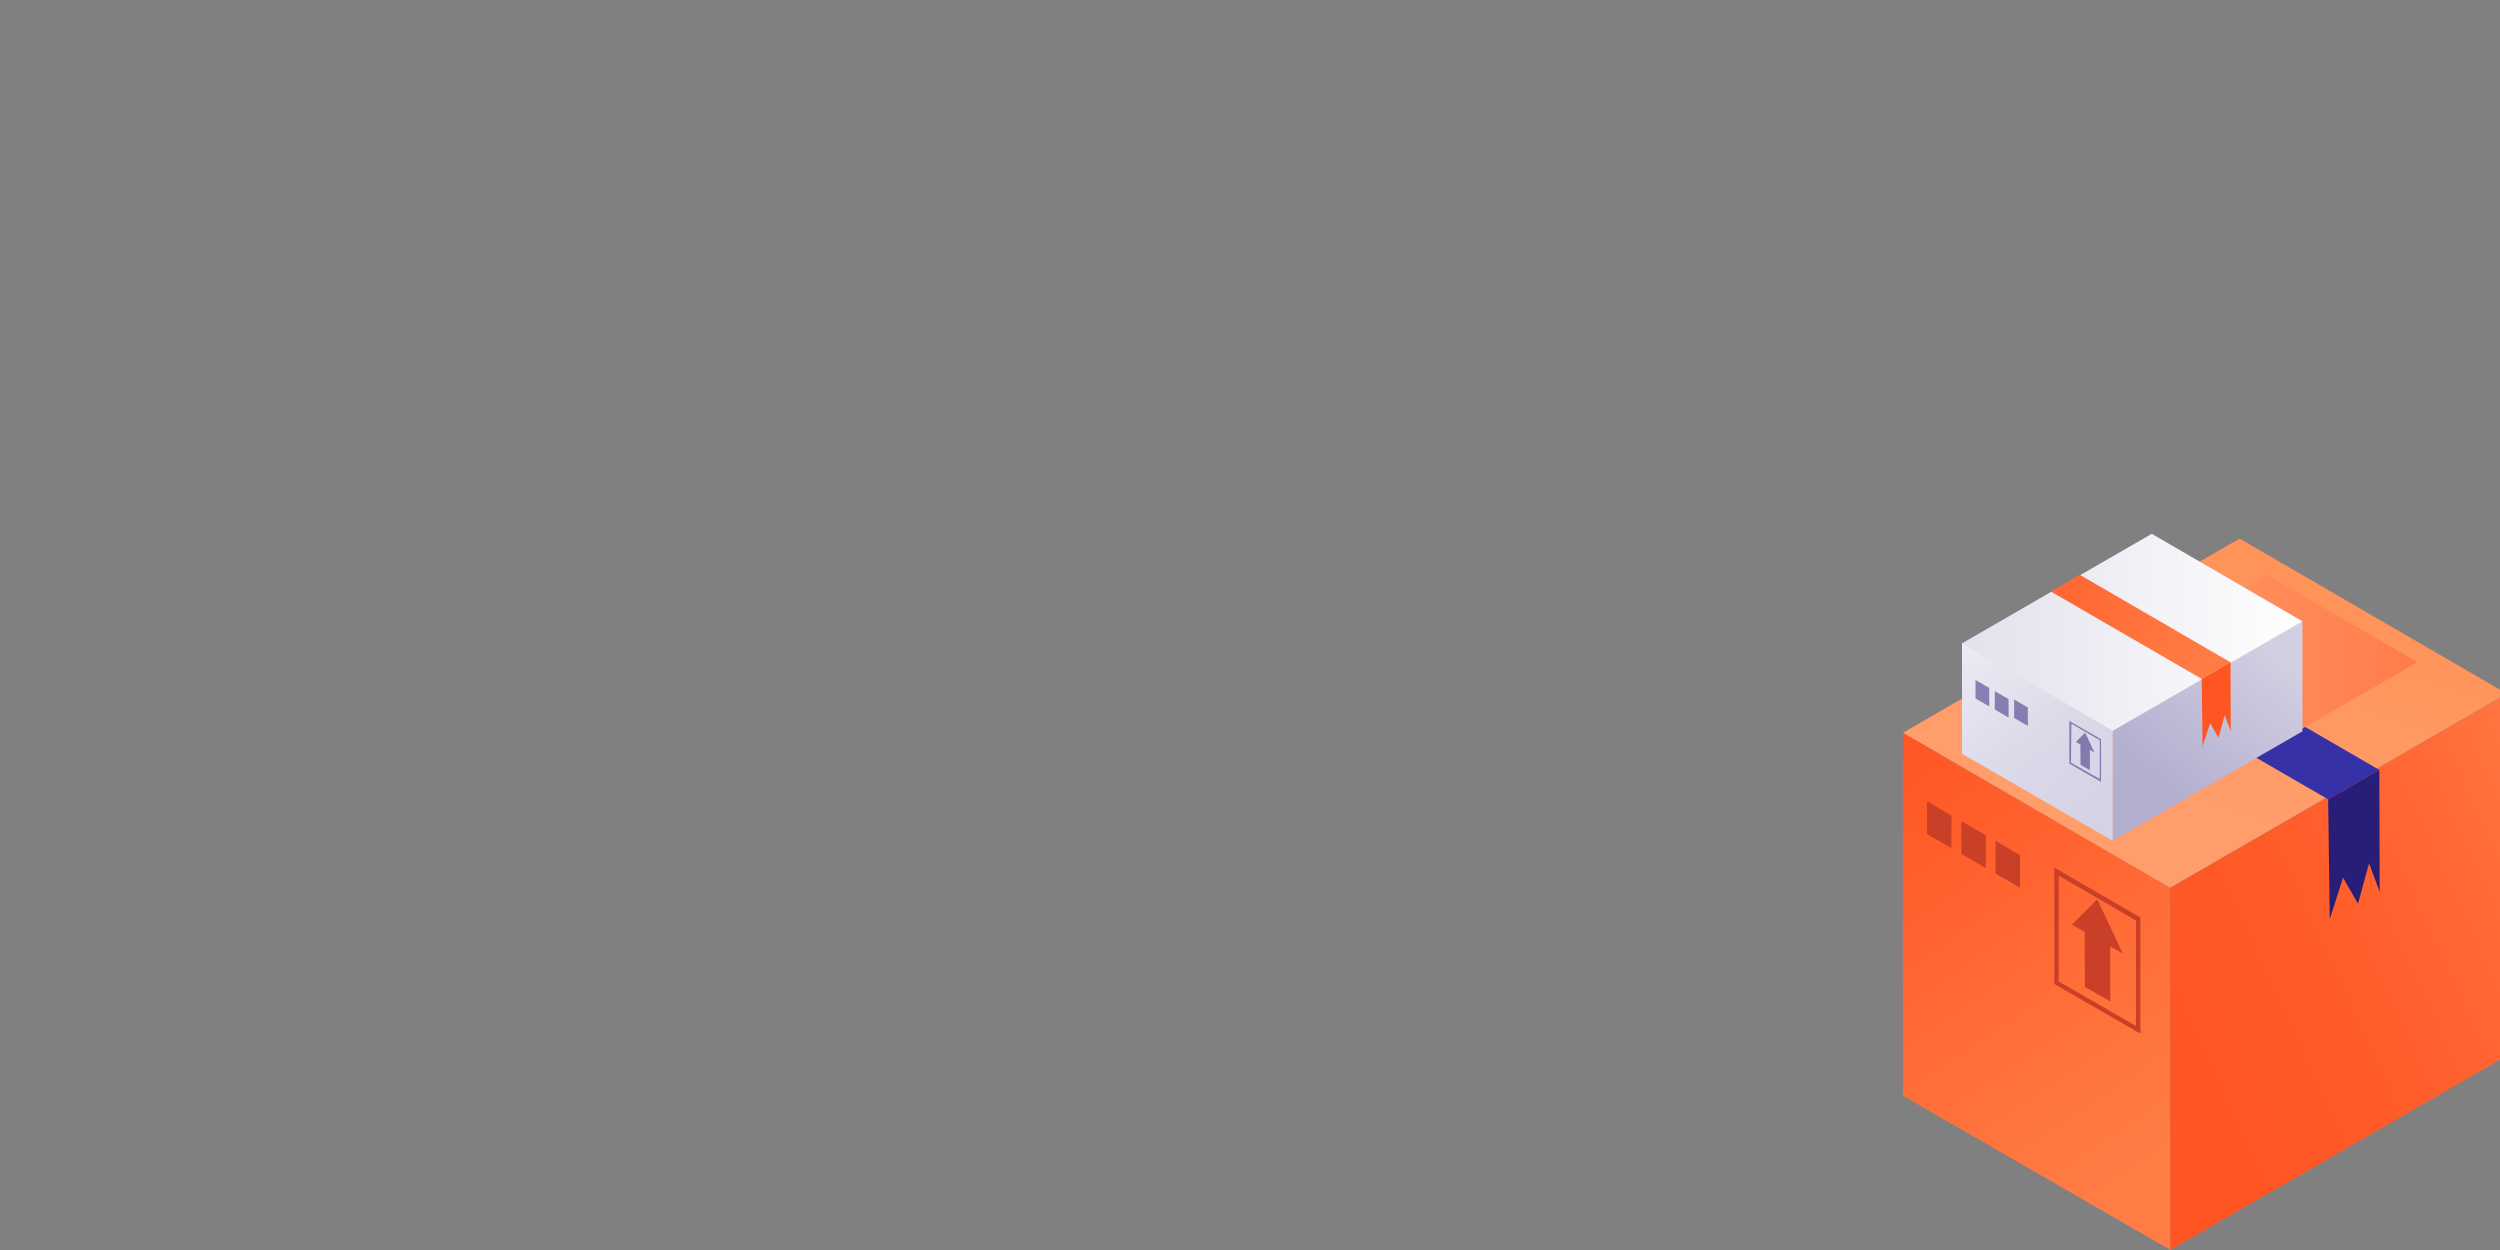 <svg xmlns="http://www.w3.org/2000/svg" xmlns:xlink="http://www.w3.org/1999/xlink" id="echwzcdwky5d1" viewBox="0 0 180 90" shape-rendering="geometricPrecision" text-rendering="geometricPrecision" class="injected-svg" data-src="https://www.haypost.am/image/upload_d2bc891d006749044cebef81bcbf3107.svg"><rect x="0" y="0" width="180" height="90" fill="#808080" stroke="none"/><style><![CDATA[#echwzcdwky5d2_to {animation: echwzcdwky5d2_to__to 2000ms linear infinite normal forwards}@keyframes echwzcdwky5d2_to__to { 0% {transform: translate(177.86px,-35.656px)} 100% {transform: translate(7.246px,128.652px)} }#echwzcdwky5d2_ts {animation: echwzcdwky5d2_ts__ts 2000ms linear infinite normal forwards}@keyframes echwzcdwky5d2_ts__ts { 0% {transform: scale(0.83,0.83)} 100% {transform: scale(0.9,0.9)} }#echwzcdwky5d40_tr {animation: echwzcdwky5d40_tr__tr 2000ms linear infinite normal forwards}@keyframes echwzcdwky5d40_tr__tr { 0% {transform: translate(120.685px,115.63px) rotate(0deg)} 25% {transform: translate(120.685px,115.63px) rotate(10deg)} 75% {transform: translate(120.685px,115.63px) rotate(2160deg)} 100% {transform: translate(120.685px,115.63px) rotate(2168deg)} }#echwzcdwky5d44_tr {animation: echwzcdwky5d44_tr__tr 2000ms linear infinite normal forwards}@keyframes echwzcdwky5d44_tr__tr { 0% {transform: translate(161.775px,91.52px) rotate(0deg)} 25% {transform: translate(161.775px,91.52px) rotate(10deg)} 75% {transform: translate(161.775px,91.52px) rotate(2160deg)} 100% {transform: translate(161.775px,91.52px) rotate(2168deg)} }]]></style><defs><linearGradient id="echwzcdwky5d3-fill" x1="149.9" y1="89.69" x2="165.88" y2="89.69" spreadMethod="pad" gradientUnits="userSpaceOnUse"><stop id="echwzcdwky5d3-fill-0" offset="0%" stop-color="rgb(54,46,147)"></stop><stop id="echwzcdwky5d3-fill-1" offset="100%" stop-color="rgb(128,124,251)"></stop></linearGradient><linearGradient id="echwzcdwky5d4-fill" x1="91.03" y1="76.09" x2="126.15" y2="96.44" spreadMethod="pad" gradientUnits="userSpaceOnUse"><stop id="echwzcdwky5d4-fill-0" offset="0%" stop-color="rgb(212,210,228)"></stop><stop id="echwzcdwky5d4-fill-1" offset="36%" stop-color="rgb(219,218,233)"></stop><stop id="echwzcdwky5d4-fill-2" offset="93%" stop-color="rgb(240,240,246)"></stop><stop id="echwzcdwky5d4-fill-3" offset="100%" stop-color="rgb(243,243,248)"></stop></linearGradient><linearGradient id="echwzcdwky5d7-fill" x1="109.08" y1="113.89" x2="125.06" y2="113.89" spreadMethod="pad" gradientUnits="userSpaceOnUse"><stop id="echwzcdwky5d7-fill-0" offset="0%" stop-color="rgb(54,46,147)"></stop><stop id="echwzcdwky5d7-fill-1" offset="100%" stop-color="rgb(128,124,251)"></stop></linearGradient><linearGradient id="echwzcdwky5d8-fill" x1="172.46" y1="67.12" x2="140.37" y2="76.64" spreadMethod="pad" gradientUnits="userSpaceOnUse"><stop id="echwzcdwky5d8-fill-0" offset="0%" stop-color="rgb(179,175,207)"></stop><stop id="echwzcdwky5d8-fill-1" offset="100%" stop-color="rgb(210,207,226)"></stop></linearGradient><linearGradient id="echwzcdwky5d9-fill" x1="166.41" y1="64.62" x2="107.06" y2="120.97" spreadMethod="pad" gradientUnits="userSpaceOnUse"><stop id="echwzcdwky5d9-fill-0" offset="0%" stop-color="rgb(212,210,228)"></stop><stop id="echwzcdwky5d9-fill-1" offset="36%" stop-color="rgb(219,218,233)"></stop><stop id="echwzcdwky5d9-fill-2" offset="93%" stop-color="rgb(240,240,246)"></stop><stop id="echwzcdwky5d9-fill-3" offset="100%" stop-color="rgb(243,243,248)"></stop></linearGradient><linearGradient id="echwzcdwky5d10-fill" x1="91.84" y1="81" x2="123.92" y2="81" spreadMethod="pad" gradientUnits="userSpaceOnUse"><stop id="echwzcdwky5d10-fill-0" offset="0%" stop-color="rgb(18,16,71)"></stop><stop id="echwzcdwky5d10-fill-1" offset="100%" stop-color="rgb(54,46,147)"></stop></linearGradient><linearGradient id="echwzcdwky5d11-fill" x1="92.14" y1="104.84" x2="90.09" y2="110.33" spreadMethod="pad" gradientUnits="userSpaceOnUse"><stop id="echwzcdwky5d11-fill-0" offset="0%" stop-color="rgb(18,16,71)"></stop><stop id="echwzcdwky5d11-fill-1" offset="100%" stop-color="rgb(54,46,147)"></stop></linearGradient><linearGradient id="echwzcdwky5d12-fill" x1="124.38" y1="83.6" x2="138.74" y2="83.6" spreadMethod="pad" gradientUnits="userSpaceOnUse"><stop id="echwzcdwky5d12-fill-0" offset="0%" stop-color="rgb(18,16,71)"></stop><stop id="echwzcdwky5d12-fill-1" offset="100%" stop-color="rgb(54,46,147)"></stop></linearGradient><linearGradient id="echwzcdwky5d17-fill" x1="113.44" y1="115.26" x2="127.97" y2="115.26" spreadMethod="pad" gradientUnits="userSpaceOnUse"><stop id="echwzcdwky5d17-fill-0" offset="0%" stop-color="rgb(54,46,147)"></stop><stop id="echwzcdwky5d17-fill-1" offset="100%" stop-color="rgb(128,124,251)"></stop></linearGradient><linearGradient id="echwzcdwky5d21-fill" x1="154.43" y1="91.15" x2="168.96" y2="91.15" spreadMethod="pad" gradientUnits="userSpaceOnUse"><stop id="echwzcdwky5d21-fill-0" offset="0%" stop-color="rgb(54,46,147)"></stop><stop id="echwzcdwky5d21-fill-1" offset="100%" stop-color="rgb(128,124,251)"></stop></linearGradient><linearGradient id="echwzcdwky5d24-fill" x1="79.57" y1="98.02" x2="82.41" y2="98.02" spreadMethod="pad" gradientUnits="userSpaceOnUse"><stop id="echwzcdwky5d24-fill-0" offset="1%" stop-color="rgb(255,124,71)"></stop><stop id="echwzcdwky5d24-fill-1" offset="34%" stop-color="rgb(255,104,53)"></stop><stop id="echwzcdwky5d24-fill-2" offset="70%" stop-color="rgb(255,90,40)"></stop><stop id="echwzcdwky5d24-fill-3" offset="100%" stop-color="rgb(255,85,35)"></stop></linearGradient><linearGradient id="echwzcdwky5d25-fill" x1="99.12" y1="110.81" x2="109.95" y2="110.81" spreadMethod="pad" gradientUnits="userSpaceOnUse"><stop id="echwzcdwky5d25-fill-0" offset="1%" stop-color="rgb(255,124,71)"></stop><stop id="echwzcdwky5d25-fill-1" offset="34%" stop-color="rgb(255,104,53)"></stop><stop id="echwzcdwky5d25-fill-2" offset="70%" stop-color="rgb(255,90,40)"></stop><stop id="echwzcdwky5d25-fill-3" offset="100%" stop-color="rgb(255,85,35)"></stop></linearGradient><linearGradient id="echwzcdwky5d29-fill" x1="92.09" y1="74.26" x2="127.21" y2="94.61" spreadMethod="pad" gradientUnits="userSpaceOnUse"><stop id="echwzcdwky5d29-fill-0" offset="0%" stop-color="rgb(212,210,228)"></stop><stop id="echwzcdwky5d29-fill-1" offset="36%" stop-color="rgb(219,218,233)"></stop><stop id="echwzcdwky5d29-fill-2" offset="93%" stop-color="rgb(240,240,246)"></stop><stop id="echwzcdwky5d29-fill-3" offset="100%" stop-color="rgb(243,243,248)"></stop></linearGradient><linearGradient id="echwzcdwky5d36-fill" x1="180.32" y1="56.85" x2="149.9" y2="78.42" spreadMethod="pad" gradientUnits="userSpaceOnUse"><stop id="echwzcdwky5d36-fill-0" offset="0%" stop-color="rgb(255,255,255)"></stop><stop id="echwzcdwky5d36-fill-1" offset="100%" stop-color="rgb(0,0,0)"></stop></linearGradient><linearGradient id="echwzcdwky5d42-fill" x1="113.44" y1="115.26" x2="127.97" y2="115.26" spreadMethod="pad" gradientUnits="userSpaceOnUse"><stop id="echwzcdwky5d42-fill-0" offset="0%" stop-color="rgb(54,46,147)"></stop><stop id="echwzcdwky5d42-fill-1" offset="100%" stop-color="rgb(128,124,251)"></stop></linearGradient><linearGradient id="echwzcdwky5d46-fill" x1="154.51" y1="91.15" x2="169.03" y2="91.15" spreadMethod="pad" gradientUnits="userSpaceOnUse"><stop id="echwzcdwky5d46-fill-0" offset="0%" stop-color="rgb(54,46,147)"></stop><stop id="echwzcdwky5d46-fill-1" offset="100%" stop-color="rgb(128,124,251)"></stop></linearGradient><linearGradient id="echwzcdwky5d48-fill" x1="221.01" y1="94.22" x2="182.04" y2="112.17" spreadMethod="pad" gradientUnits="userSpaceOnUse"><stop id="echwzcdwky5d48-fill-0" offset="1%" stop-color="rgb(255,124,71)"></stop><stop id="echwzcdwky5d48-fill-1" offset="34%" stop-color="rgb(255,104,53)"></stop><stop id="echwzcdwky5d48-fill-2" offset="70%" stop-color="rgb(255,90,40)"></stop><stop id="echwzcdwky5d48-fill-3" offset="100%" stop-color="rgb(255,85,35)"></stop></linearGradient><linearGradient id="echwzcdwky5d49-fill" x1="179.28" y1="121.96" x2="155.39" y2="86.85" spreadMethod="pad" gradientUnits="userSpaceOnUse"><stop id="echwzcdwky5d49-fill-0" offset="0%" stop-color="rgb(255,124,69)"></stop><stop id="echwzcdwky5d49-fill-1" offset="100%" stop-color="rgb(255,85,35)"></stop></linearGradient><linearGradient id="echwzcdwky5d50-fill" x1="181.41" y1="90.84" x2="194.8" y2="54.2" spreadMethod="pad" gradientUnits="userSpaceOnUse"><stop id="echwzcdwky5d50-fill-0" offset="0%" stop-color="rgb(255,158,107)"></stop><stop id="echwzcdwky5d50-fill-1" offset="100%" stop-color="rgb(255,139,76)"></stop></linearGradient><linearGradient id="echwzcdwky5d58-fill" x1="173.02" y1="79.98" x2="202.56" y2="79.98" spreadMethod="pad" gradientUnits="userSpaceOnUse"><stop id="echwzcdwky5d58-fill-0" offset="0%" stop-color="rgb(255,158,107)"></stop><stop id="echwzcdwky5d58-fill-1" offset="100%" stop-color="rgb(255,124,76)"></stop></linearGradient><linearGradient id="echwzcdwky5d59-fill" x1="180.41" y1="89.37" x2="190.09" y2="77.97" spreadMethod="pad" gradientUnits="userSpaceOnUse"><stop id="echwzcdwky5d59-fill-0" offset="0%" stop-color="rgb(179,175,207)"></stop><stop id="echwzcdwky5d59-fill-1" offset="100%" stop-color="rgb(210,207,226)"></stop></linearGradient><linearGradient id="echwzcdwky5d60-fill" x1="174.63" y1="92.28" x2="161.1" y2="74.71" spreadMethod="pad" gradientUnits="userSpaceOnUse"><stop id="echwzcdwky5d60-fill-0" offset="0%" stop-color="rgb(212,210,228)"></stop><stop id="echwzcdwky5d60-fill-1" offset="39%" stop-color="rgb(220,218,233)"></stop><stop id="echwzcdwky5d60-fill-2" offset="99%" stop-color="rgb(241,240,246)"></stop><stop id="echwzcdwky5d60-fill-3" offset="100%" stop-color="rgb(241,240,246)"></stop></linearGradient><linearGradient id="echwzcdwky5d61-fill" x1="163.04" y1="76.14" x2="192.57" y2="76.14" spreadMethod="pad" gradientUnits="userSpaceOnUse"><stop id="echwzcdwky5d61-fill-0" offset="0%" stop-color="rgb(226,225,237)"></stop><stop id="echwzcdwky5d61-fill-1" offset="100%" stop-color="rgb(255,255,255)"></stop></linearGradient><linearGradient id="echwzcdwky5d62-fill" x1="184.16" y1="79.11" x2="161.92" y2="65.68" spreadMethod="pad" gradientUnits="userSpaceOnUse"><stop id="echwzcdwky5d62-fill-0" offset="0%" stop-color="rgb(255,124,69)"></stop><stop id="echwzcdwky5d62-fill-1" offset="100%" stop-color="rgb(255,85,35)"></stop></linearGradient></defs><g id="echwzcdwky5d2_to" transform="translate(177.86,-35.656)"><g id="echwzcdwky5d2_ts" transform="scale(0.83,0.83)"><g id="echwzcdwky5d2" transform="translate(-127.243,-81.666)"><path id="echwzcdwky5d3" d="M165.88,81.85C165.307,82.04,164.746,82.264,164.2,82.52C163.4,79.44,160.62,78.4,157.28,80.29L157.13,80.37C152.91,83.156,150.235,87.755,149.9,92.8C149.9,93.04,149.9,93.28,149.9,93.51C149.936,94.475,150.2,95.417,150.67,96.26C151.077,96.962,151.707,97.508,152.46,97.81L156.51,100.03L158.51,96.09C160.874,94.1,162.651,91.504,163.65,88.58C164.066,87.404,164.312,86.175,164.38,84.93C164.375,84.847,164.375,84.763,164.38,84.68ZM157.14,83.93L157.23,83.88C158.85,82.96,160.23,83.19,160.99,84.29C157.586,86.425,154.854,89.479,153.11,93.1C152.892,92.554,152.79,91.968,152.81,91.38C153.012,88.357,154.613,85.602,157.14,83.93Z" fill="url(#echwzcdwky5d3-fill)" stroke="none" stroke-width="1"></path><path id="echwzcdwky5d4" d="M90.61,78.31C90.184,78,89.815,77.617,89.52,77.18C88.75,75.91,89.18,73,91.71,74.1C92.495,74.441,93.243,74.863,93.94,75.36C95.07,76.17,95.81,77.1,95.67,77.91C95.49,79,92.7,79.82,90.61,78.31Z" fill="url(#echwzcdwky5d4-fill)" stroke="none" stroke-width="1"></path><polygon id="echwzcdwky5d5" points="127.68,113.53 155.4,97.24 156.21,88.88 125.16,109.98 127.68,113.53" fill="rgb(40,30,120)" stroke="none" stroke-width="1"></polygon><path id="echwzcdwky5d6" d="M165.6,88.68L173.94,83.75C175.205,83.02,175.971,81.66,175.94,80.2C175.88,78.64,174.84,76.81,170.94,75.76C163.16,73.68,165.6,88.68,165.6,88.68Z" fill="rgb(40,30,120)" stroke="none" stroke-width="1"></path><path id="echwzcdwky5d7" d="M125.06,106.05C124.489,106.247,123.928,106.474,123.38,106.73C122.58,103.64,119.8,102.61,116.46,104.49L116.31,104.58C112.088,107.359,109.412,111.956,109.08,117C109.08,117.25,109.08,117.48,109.08,117.71C109.116,118.675,109.38,119.617,109.85,120.46C110.254,121.165,110.885,121.711,111.64,122.01L115.64,124.23L117.64,120.29C120.009,118.304,121.787,115.707,122.78,112.78C123.196,111.608,123.442,110.382,123.51,109.14C123.51,109.05,123.51,108.97,123.51,108.88ZM116.32,108.14L116.41,108.08C118.03,107.17,119.41,107.4,120.17,108.49C116.765,110.629,114.034,113.687,112.29,117.31C112.072,116.76,111.97,116.171,111.99,115.58C112.189,112.559,113.792,109.805,116.32,108.14Z" fill="url(#echwzcdwky5d7-fill)" stroke="none" stroke-width="1"></path><path id="echwzcdwky5d8" d="M171.69,52.27L147.64,38.81L147.54,38.93C145.318,38.426,142.988,38.784,141.02,39.93L108.38,58.74C104.5,61.164,101.294,64.528,99.06,68.52L88,87.3L88,87.3C81.56,92.79,79.36,101.04,78.61,106.38C78.469,107.184,78.555,108.012,78.86,108.77C81.15,114.55,94.57,123.04,105.4,123.84L124.19,84.67L143.73,73.06C146.32,71.56,148.41,68.22,149.13,64.76Z" fill="url(#echwzcdwky5d8-fill)" stroke="none" stroke-width="1"></path><path id="echwzcdwky5d9" d="M167.61,52.65L133.05,72.6C129.177,75.03,125.976,78.392,123.74,82.38L112.63,101.16L112.63,101.16C106.18,106.66,103.98,114.9,103.24,120.25C102.85,123.01,104.45,124.61,106.41,123.48L120.05,115.6L120.91,115.11L168.36,86.92C171.77,84.92,174.31,79.77,174.02,75.35L174.19,57C173.9,52.66,171,50.72,167.61,52.65Z" fill="url(#echwzcdwky5d9-fill)" stroke="none" stroke-width="1"></path><polygon id="echwzcdwky5d10" points="103.18,65.93 91.84,84.49 112.57,96.06 123.92,77.44 103.18,65.93" fill="url(#echwzcdwky5d10-fill)" stroke="none" stroke-width="1"></polygon><path id="echwzcdwky5d11" d="M82.32,98.8C88.429,103.463,95.073,107.38,102.11,110.47C98.54,113.92,94.11,113.94,87.77,110.15C83.66,107.7,80.87,105.58,82.32,98.8Z" fill="url(#echwzcdwky5d11-fill)" stroke="none" stroke-width="1"></path><path id="echwzcdwky5d12" d="M125.54,94L138.74,85.73L138.68,73.12C138.68,73.12,132.51,73.24,125.16,89.44C124.11,91.76,124,94.57,125.54,94Z" fill="url(#echwzcdwky5d12-fill)" stroke="none" stroke-width="1"></path><path id="echwzcdwky5d13" d="M100.56,79.4L113.19,71.49L104.56,66.7C102.9,69.301,101.436,72.022,100.18,74.84C99.13,77.16,99,80,100.56,79.4Z" opacity="0.5" fill="rgb(55,49,168)" stroke="none" stroke-width="1"></path><path id="echwzcdwky5d14" d="M112,120.41C112,120.41,112.58,108.63,119.77,105.07C126.96,101.51,128.67,106.44,128.98,110.55Z" fill="rgb(40,30,120)" stroke="none" stroke-width="1"></path><path id="echwzcdwky5d15" d="M120.7,113L120.7,113C121.87,112.34,122.81,112.91,122.8,114.27C122.7,115.753,121.912,117.104,120.67,117.92L120.67,117.92C119.49,118.58,118.55,118.01,118.57,116.65C118.674,115.168,119.462,113.82,120.7,113Z" fill="rgb(55,49,168)" stroke="none" stroke-width="1"></path><path id="echwzcdwky5d16" d="M120.77,110.44C123.17,109.08,125.1,110.24,125.06,113.03C124.859,116.056,123.253,118.813,120.72,120.48L120.64,120.48C118.23,121.83,116.31,120.68,116.35,117.89C116.541,114.867,118.146,112.11,120.68,110.45ZM120.71,117.93C121.952,117.114,122.74,115.763,122.84,114.28C122.84,112.92,121.91,112.35,120.74,113.01L120.74,113.01C119.499,113.832,118.711,115.185,118.61,116.67C118.61,118.03,119.53,118.6,120.71,117.94L120.71,117.94" fill="rgb(224,224,224)" stroke="none" stroke-width="1"></path><path id="echwzcdwky5d17" d="M120.81,106.85C124.81,104.59,128.03,106.52,127.96,111.17C127.96,111.28,127.96,111.39,127.96,111.5C127.895,112.742,127.653,113.967,127.24,115.14C126.091,118.608,123.804,121.586,120.75,123.59L120.6,123.67C117.82,125.25,115.42,124.8,114.24,122.82C113.77,121.977,113.506,121.035,113.47,120.07C113.47,119.84,113.47,119.61,113.47,119.36C113.798,114.315,116.475,109.716,120.7,106.94ZM120.72,120.48C123.253,118.813,124.859,116.056,125.06,113.03C125.06,110.24,123.17,109.03,120.77,110.44L120.68,110.5C118.146,112.16,116.541,114.917,116.35,117.94C116.35,120.73,118.23,121.88,120.64,120.53L120.72,120.53" fill="url(#echwzcdwky5d17-fill)" stroke="none" stroke-width="1"></path><path id="echwzcdwky5d18" d="M153,96.15C153,96.15,153.58,84.52,160.76,80.96C167.94,77.4,169.67,82.07,169.97,86.17Z" fill="rgb(40,30,120)" stroke="none" stroke-width="1"></path><path id="echwzcdwky5d19" d="M161.69,88.92L161.69,88.92C162.87,88.26,163.81,88.83,163.79,90.19C163.694,91.672,162.909,93.022,161.67,93.84L161.67,93.84C160.49,94.51,159.55,93.94,159.56,92.58C159.66,91.094,160.448,89.741,161.69,88.92Z" fill="rgb(55,49,168)" stroke="none" stroke-width="1"></path><path id="echwzcdwky5d20" d="M161.76,86.33C164.17,84.97,166.09,86.13,166.06,88.91C165.857,91.938,164.252,94.697,161.72,96.37L161.63,96.37C159.23,97.72,157.31,96.56,157.34,93.78C157.542,90.757,159.143,88.002,161.67,86.33ZM161.76,93.82C162.999,93.002,163.784,91.652,163.88,90.17C163.88,88.81,162.96,88.24,161.78,88.9L161.78,88.9C160.538,89.721,159.75,91.074,159.65,92.56C159.65,93.92,160.58,94.49,161.76,93.82L161.76,93.82" fill="rgb(224,224,224)" stroke="none" stroke-width="1"></path><path id="echwzcdwky5d21" d="M161.81,82.74C165.81,80.48,169.02,82.41,168.96,87.06C168.96,87.17,168.96,87.27,168.96,87.39C168.891,88.632,168.645,89.858,168.23,91.03C167.082,94.496,164.799,97.473,161.75,99.48L161.6,99.56C158.81,101.13,156.42,100.68,155.23,98.71C154.76,97.867,154.496,96.925,154.46,95.96C154.46,95.73,154.46,95.49,154.46,95.25C154.795,90.205,157.47,85.606,161.69,82.82ZM161.72,96.37C164.252,94.697,165.857,91.938,166.06,88.91C166.06,86.13,164.17,84.97,161.76,86.33L161.67,86.33C159.143,88.002,157.542,90.757,157.34,93.78C157.34,96.56,159.23,97.72,161.63,96.37L161.72,96.37" fill="url(#echwzcdwky5d21-fill)" stroke="none" stroke-width="1"></path><rect id="echwzcdwky5d22" width="0.14" height="5.9" rx="0" ry="0" transform="matrix(1 0 0 1 122.34 97.24)" fill="rgb(40,30,120)" stroke="none" stroke-width="1"></rect><rect id="echwzcdwky5d23" width="0.14" height="34.83" rx="0" ry="0" transform="matrix(1 -0.017 0.017 1 140.374 68.338)" fill="rgb(40,30,120)" stroke="none" stroke-width="1"></rect><path id="echwzcdwky5d24" d="M80.26,101.63C80.595,101.799,80.992,101.789,81.317,101.601C81.642,101.413,81.85,101.074,81.87,100.7L82.41,94.29C80.898,96.307,79.921,98.674,79.57,101.17C79.785,101.345,80.016,101.499,80.26,101.63Z" fill="url(#echwzcdwky5d24-fill)" stroke="none" stroke-width="1"></path><path id="echwzcdwky5d25" d="M99.6,112.67L108.18,106.45C108.577,106.177,109.104,106.183,109.495,106.466C109.885,106.749,110.056,107.247,109.92,107.71C109.468,109.92,108.343,111.935,106.7,113.48C103.7,115.89,101.16,115.69,99.61,114.6C99.303,114.375,99.12,114.018,99.118,113.638C99.116,113.257,99.295,112.898,99.6,112.67Z" fill="url(#echwzcdwky5d25-fill)" stroke="none" stroke-width="1"></path><polygon id="echwzcdwky5d26" points="100.65,109.21 100.54,109.12 109.53,98.78 109.53,97.24 109.67,97.24 109.67,98.83 109.65,98.85 100.65,109.21" fill="rgb(40,30,120)" stroke="none" stroke-width="1"></polygon><path id="echwzcdwky5d27" d="M139.05,88.67L137.25,89.87C137.08,89.98,136.94,89.87,136.94,89.74L136.94,89.74C136.959,89.52,137.072,89.32,137.25,89.19L139.05,87.99C139.22,87.88,139.36,87.99,139.36,88.13L139.36,88.13C139.341,88.347,139.228,88.544,139.05,88.67Z" fill="rgb(40,30,120)" stroke="none" stroke-width="1"></path><path id="echwzcdwky5d28" d="M144.18,85.5L142.38,86.7C142.21,86.81,142.07,86.7,142.07,86.57L142.07,86.57C142.086,86.35,142.2,86.148,142.38,86.02L144.18,84.82C144.35,84.71,144.49,84.82,144.49,84.96L144.49,84.96C144.471,85.177,144.358,85.374,144.18,85.5Z" fill="rgb(40,30,120)" stroke="none" stroke-width="1"></path><path id="echwzcdwky5d29" d="M129.51,93.42C129.965,93.686,130.373,94.024,130.72,94.42C131.61,95.61,131.5,98.54,128.86,97.71C128.044,97.46,127.256,97.124,126.51,96.71C125.3,96.02,124.46,95.18,124.51,94.36C124.59,93.28,127.27,92.15,129.51,93.42Z" fill="url(#echwzcdwky5d29-fill)" stroke="none" stroke-width="1"></path><g id="echwzcdwky5d30" clip-path="url(#echwzcdwky5d37)"><g id="echwzcdwky5d31"><g id="echwzcdwky5d32" mask="url(#echwzcdwky5d35)"><g id="echwzcdwky5d33"><path id="echwzcdwky5d34" d="M174.15,61.58L158.06,71.34C156.35,72.34,154.75,72.56,153.89,71.79L150,68.31L174.17,53.65ZM174.15,63.35L156.46,74.08L160.59,77.75C161.31,78.39,162.67,78.25,164.12,77.37L172.29,72.37L174.11,71.27L174.11,71.27Z" fill="rgb(255,85,35)" stroke="none" stroke-width="1"></path></g><mask id="echwzcdwky5d35" mask-type="luminance"><path id="echwzcdwky5d36" d="M174.15,61.58L158.05,71.35C156.34,72.35,154.75,72.56,153.89,71.8L150,68.31L174.18,53.65ZM174.15,63.35L156.46,74.08L160.59,77.75C161.31,78.39,162.67,78.25,164.12,77.37L172.29,72.37L174.11,71.27L174.11,71.27Z" fill="url(#echwzcdwky5d36-fill)" stroke="none" stroke-width="1"></path></mask></g></g><clipPath id="echwzcdwky5d37"><path id="echwzcdwky5d38" d="M174.19,57C173.9,52.67,170.96,50.72,167.61,52.65L143.82,66.39L143.82,101.5L168.36,86.92C171.77,84.92,174.31,79.77,174.02,75.35Z" fill="none" stroke="none" stroke-width="1"></path></clipPath></g><g id="echwzcdwky5d39" mask="url(#echwzcdwky5d41)"><g id="echwzcdwky5d40_tr" transform="translate(120.685,115.63) rotate(0)"><polyline id="echwzcdwky5d40" points="120.7,115.63 112.85,106.53 120.96,102.98 120.7,115.63" transform="translate(-120.685,-115.63)" opacity="0.21" fill="rgb(255,255,255)" stroke="none" stroke-width="1"></polyline></g><mask id="echwzcdwky5d41" mask-type="luminance"><path id="echwzcdwky5d42" d="M120.81,106.85C124.81,104.59,128.03,106.52,127.96,111.17C127.96,111.28,127.96,111.39,127.96,111.5C127.895,112.742,127.653,113.967,127.24,115.14C126.091,118.608,123.804,121.586,120.75,123.59L120.6,123.67C117.82,125.25,115.42,124.8,114.24,122.82C113.77,121.977,113.506,121.035,113.47,120.07C113.47,119.84,113.47,119.61,113.47,119.36C113.798,114.315,116.475,109.716,120.7,106.94Z" fill="url(#echwzcdwky5d42-fill)" stroke="none" stroke-width="1"></path></mask></g><g id="echwzcdwky5d43" clip-path="url(#echwzcdwky5d45)"><g id="echwzcdwky5d44_tr" transform="translate(161.775,91.52) rotate(0)"><polyline id="echwzcdwky5d44" points="161.77,91.52 153.91,82.42 162.03,78.86 161.77,91.52" transform="translate(-161.775,-91.52)" opacity="0.21" fill="rgb(255,255,255)" stroke="none" stroke-width="1"></polyline></g><clipPath id="echwzcdwky5d45"><path id="echwzcdwky5d46" d="M161.88,82.74C165.88,80.48,169.09,82.41,169.03,87.05C169.03,87.16,169.03,87.27,169.03,87.38C168.956,88.615,168.71,89.833,168.3,91C167.154,94.469,164.866,97.448,161.81,99.45L161.66,99.54C158.87,101.11,156.48,100.66,155.3,98.69C154.821,97.847,154.553,96.9,154.52,95.93C154.52,95.71,154.52,95.47,154.52,95.23C154.851,90.183,157.527,85.583,161.75,82.8Z" fill="url(#echwzcdwky5d46-fill)" stroke="none" stroke-width="1"></path></clipPath></g></g></g></g><g id="echwzcdwky5d47" transform="matrix(0.83 0 0 0.83 5.934 -17.911)"><polygon id="echwzcdwky5d48" points="181.11,130 210.3,113.16 210.3,81.75 181.11,98.59 181.11,130" transform="matrix(1 0 0 1 0 0.013)" fill="url(#echwzcdwky5d48-fill)" stroke="none" stroke-width="1"></polygon><polygon id="echwzcdwky5d49" points="157.92,85.14 181.11,98.59 181.11,130 157.92,116.63 157.92,85.14" fill="url(#echwzcdwky5d49-fill)" stroke="none" stroke-width="1"></polygon><polygon id="echwzcdwky5d50" points="157.93,85.14 181.1,98.59 194.81,90.68 199.25,88.13 210.3,81.75 187.13,68.3 176.06,74.68 171.6,77.25 157.93,85.14" fill="url(#echwzcdwky5d50-fill)" stroke="none" stroke-width="1"></polygon><polygon id="echwzcdwky5d51" points="194.81,90.68 199.25,88.13 176.06,74.68 171.6,77.25 194.81,90.68" transform="matrix(1 0 0 1 0 0.24)" fill="rgb(55,49,168)" stroke="none" stroke-width="1"></polygon><polygon id="echwzcdwky5d52" points="199.25,88.13 199.28,98.71 198.36,96.23 197.4,99.73 196.1,97.47 194.95,101.08 194.81,90.68 199.25,88.13" transform="matrix(1 0 0 1 0 0.24)" fill="rgb(40,30,120)" stroke="none" stroke-width="1"></polygon><path id="echwzcdwky5d53" d="M178.52,111L178.24,110.84L171.06,106.7L171.06,96.6L178.52,100.93ZM171.44,106.48L178.14,110.34L178.14,101.19L171.44,97.3Z" transform="matrix(1 0 0 1 0 0.24)" fill="rgb(201,63,40)" stroke="none" stroke-width="1"></path><polygon id="echwzcdwky5d54" points="165.96,94.28 168.08,95.52 168.08,98.35 165.96,97.12 165.96,94.28" transform="matrix(1 0 0 1 0 0.24)" fill="rgb(201,63,40)" stroke="none" stroke-width="1"></polygon><polygon id="echwzcdwky5d55" points="162.99,92.57 165.11,93.8 165.11,96.64 162.99,95.41 162.99,92.57" transform="matrix(1 0 0 1 0 0.24)" fill="rgb(201,63,40)" stroke="none" stroke-width="1"></polygon><polygon id="echwzcdwky5d56" points="160.01,90.85 162.13,92.09 162.13,94.92 160.01,93.69 160.01,90.85" transform="matrix(1 0 0 1 0 0.24)" fill="rgb(201,63,40)" stroke="none" stroke-width="1"></polygon><polygon id="echwzcdwky5d57" points="174.78,99.36 177,104.06 175.9,103.43 175.91,108.21 173.71,106.95 173.69,102.18 172.58,101.55 174.78,99.36" transform="matrix(1 0 0 1 0 0.24)" fill="rgb(201,63,40)" stroke="none" stroke-width="1"></polygon><polygon id="echwzcdwky5d58" points="189.48,71.44 202.56,79.02 186.09,88.52 173.02,80.93 189.48,71.44" fill="url(#echwzcdwky5d58-fill)" stroke="none" stroke-width="1"></polygon><polygon id="echwzcdwky5d59" points="176.11,94.28 192.58,84.78 192.58,75.19 176.11,84.69 176.11,94.28" transform="matrix(1 0 0 1 0 0.24)" fill="url(#echwzcdwky5d59-fill)" stroke="none" stroke-width="1"></polygon><polygon id="echwzcdwky5d60" points="163.04,77.1 176.11,84.69 176.11,94.28 163.04,86.73 163.04,77.1" transform="matrix(1 0 0 1 0.01 0.24)" fill="url(#echwzcdwky5d60-fill)" stroke="none" stroke-width="1"></polygon><polygon id="echwzcdwky5d61" points="163.04,77.1 176.11,84.69 183.84,80.23 186.34,78.79 192.57,75.19 179.5,67.6 173.26,71.2 170.75,72.65 163.04,77.1" transform="matrix(1 0 0 1 0.01 0.285)" fill="url(#echwzcdwky5d61-fill)" stroke="none" stroke-width="1"></polygon><polygon id="echwzcdwky5d62" points="183.84,80.23 186.34,78.79 173.26,71.2 170.75,72.65 183.84,80.23" transform="matrix(1 0 0 1 0 0.24)" fill="url(#echwzcdwky5d62-fill)" stroke="none" stroke-width="1"></polygon><polygon id="echwzcdwky5d63" points="186.34,78.79 186.36,84.75 185.84,83.36 185.3,85.33 184.57,84.06 183.92,86.09 183.84,80.23 186.34,78.79" transform="matrix(1 0 0 1 0 0.24)" fill="rgb(255,85,35)" stroke="none" stroke-width="1"></polygon><g id="echwzcdwky5d64" opacity="0.5"><polygon id="echwzcdwky5d65" points="167.57,82.26 168.76,82.95 168.76,84.55 167.57,83.86 167.57,82.26" fill="rgb(40,30,120)" stroke="none" stroke-width="1"></polygon><polygon id="echwzcdwky5d66" points="165.89,81.29 167.09,81.99 167.09,83.59 165.89,82.89 165.89,81.29" transform="matrix(1 0 0 1 0 0.24)" fill="rgb(40,30,120)" stroke="none" stroke-width="1"></polygon><polygon id="echwzcdwky5d67" points="164.22,80.32 165.41,81.02 165.41,82.62 164.22,81.93 164.22,80.32" transform="matrix(1 0 0 1 0 0.24)" fill="rgb(40,30,120)" stroke="none" stroke-width="1"></polygon><path id="echwzcdwky5d68" d="M175.11,89.41L175,89.34L172.36,87.82L172.36,84.11L172.46,84.18L175.11,85.71ZM172.5,87.74L175,89.16L175,85.79L172.54,84.36Z" fill="rgb(40,30,120)" stroke="none" stroke-width="1"></path><polygon id="echwzcdwky5d69" points="173.32,86.17 173.33,87.93 174.14,88.39 174.14,86.63 174.54,86.86 173.73,85.13 172.92,85.94 173.32,86.17" fill="rgb(40,30,120)" stroke="none" stroke-width="1"></polygon></g></g></svg>